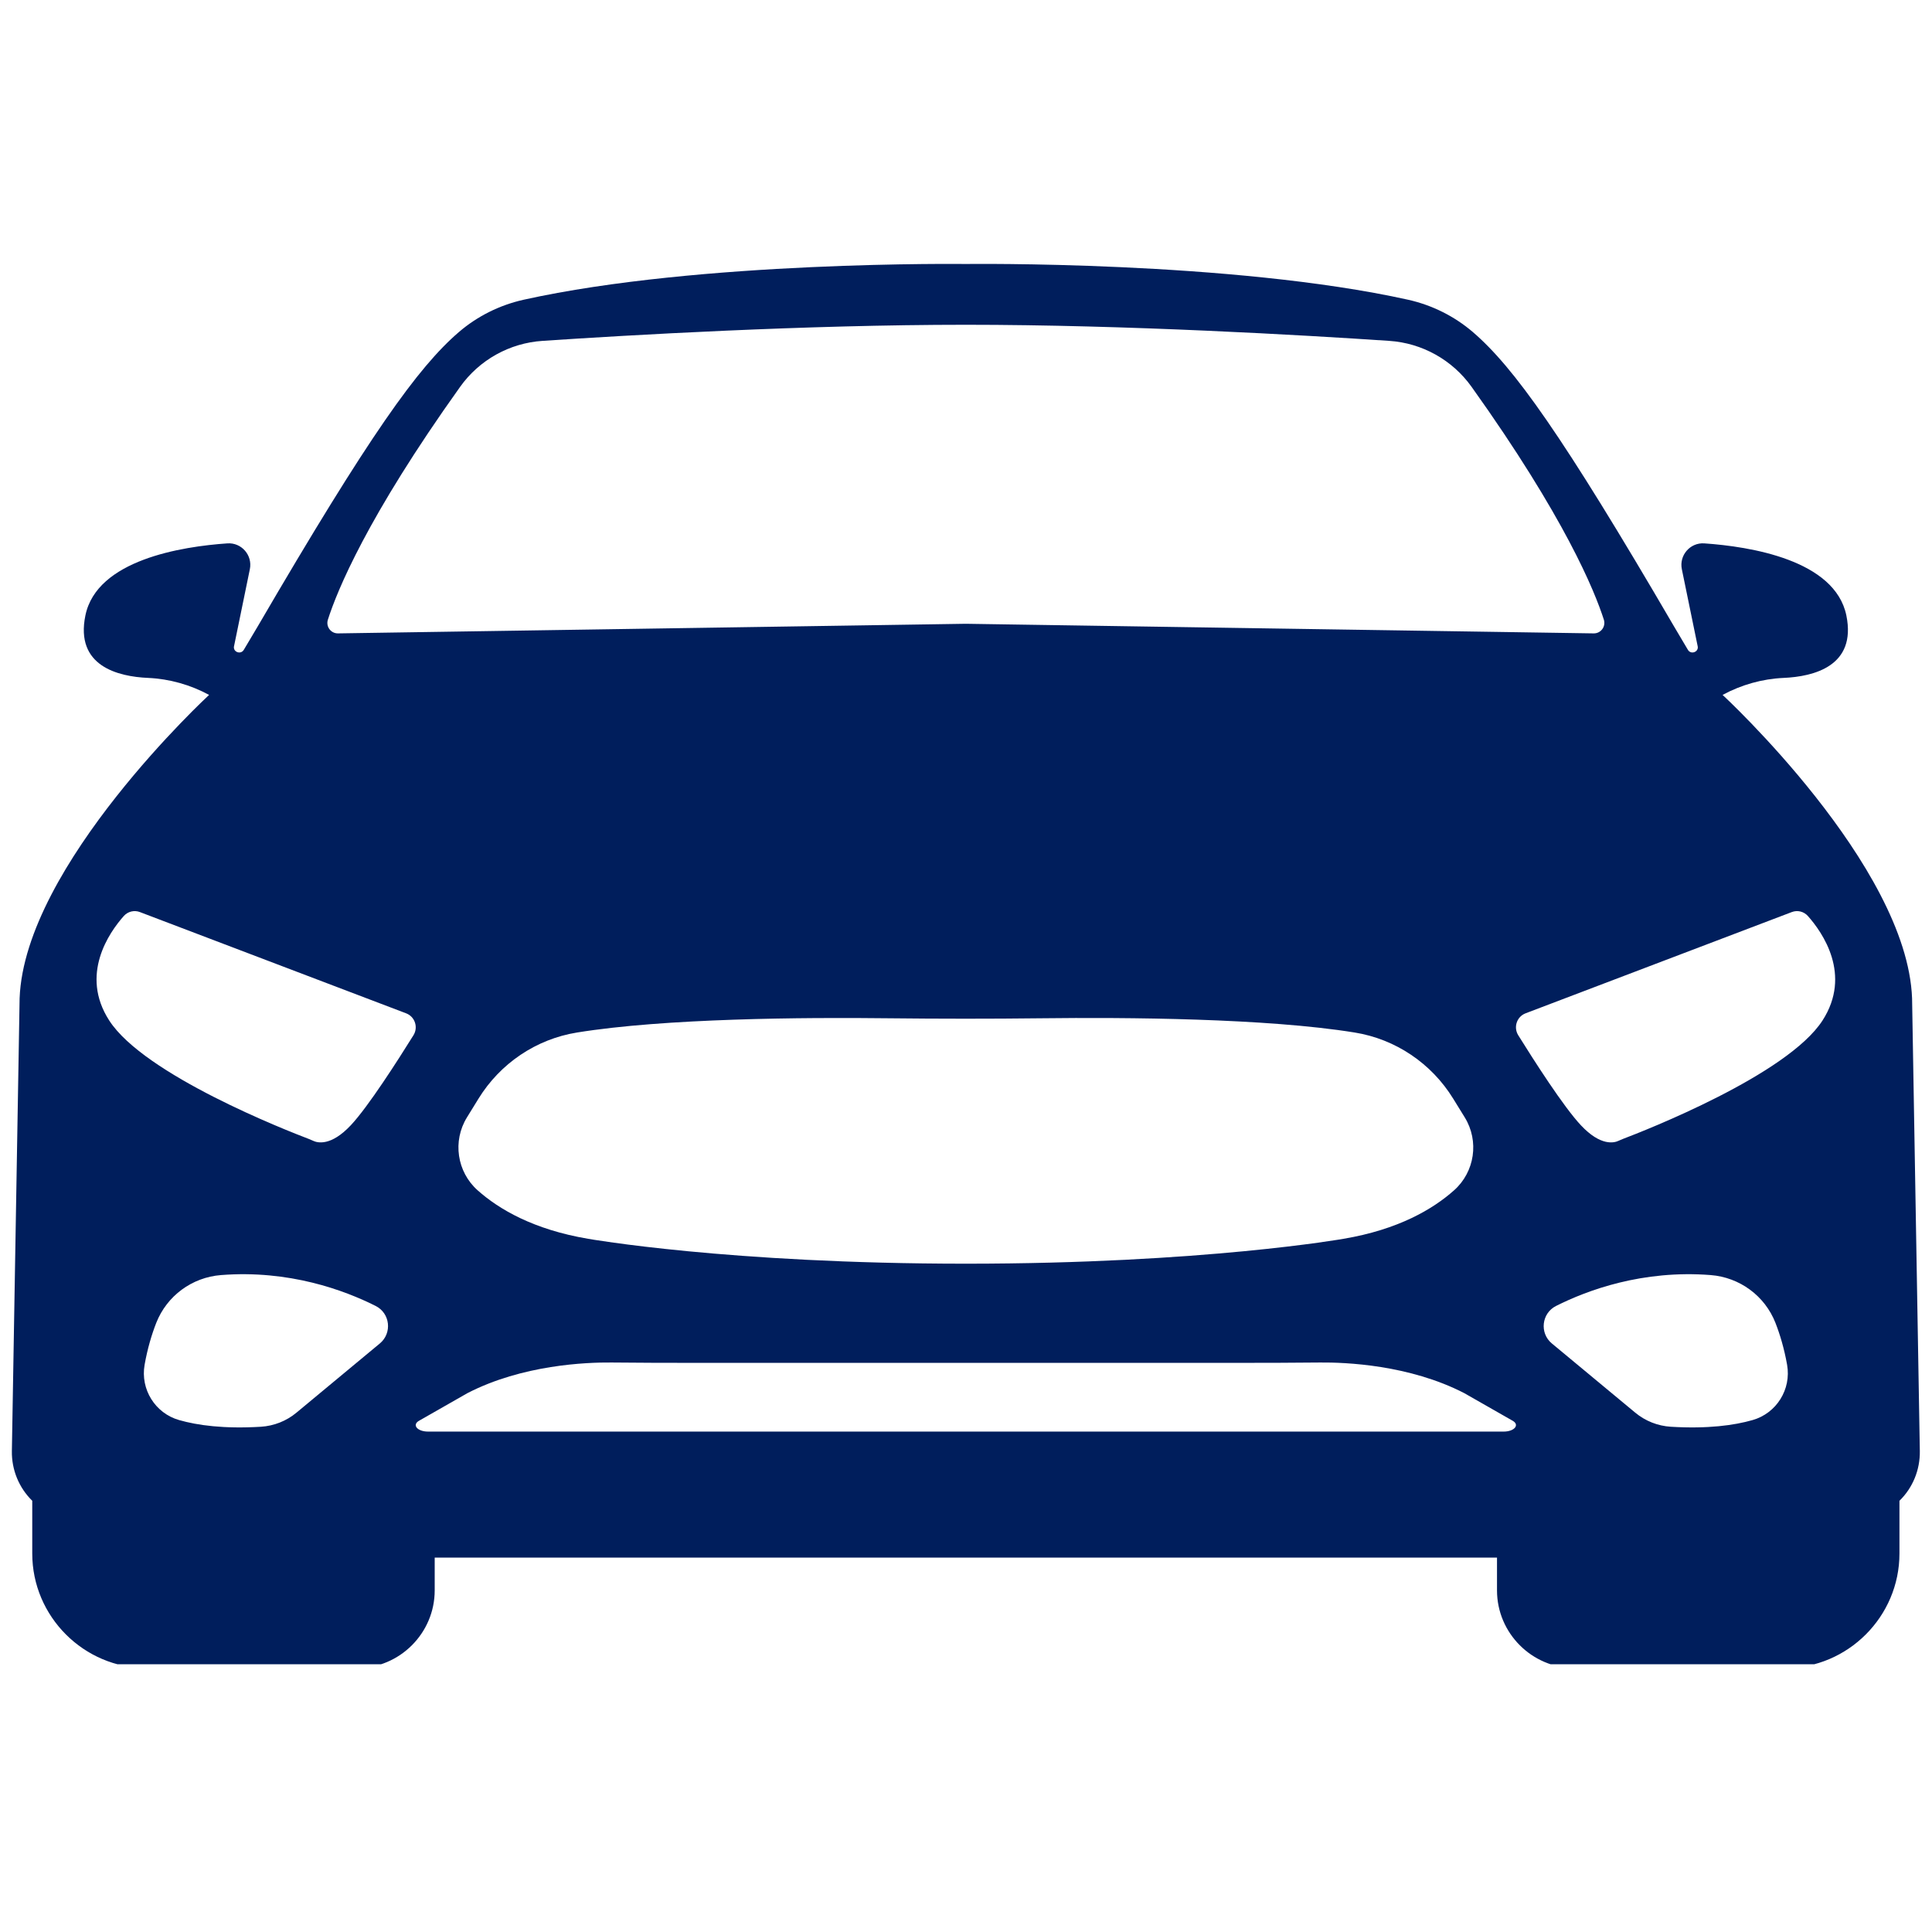 <svg xmlns="http://www.w3.org/2000/svg" xmlns:xlink="http://www.w3.org/1999/xlink" width="200" viewBox="0 0 150 150" height="200" preserveAspectRatio="xMidYMid meet"><defs><clipPath id="776157b8df"><path d="M 0.922 20.488 L 149.055 20.488 L 149.055 129.211 L 0.922 129.211 Z M 0.922 20.488 " clip-rule="nonzero"></path></clipPath></defs><g clip-path="url(#776157b8df)"><path fill="#001e5c" d="M 141.5 79.23 C 138.773 83.457 127.703 87.781 125.984 88.434 C 125.875 88.477 125.766 88.523 125.656 88.574 C 125.336 88.727 124.285 89.012 122.746 87.371 C 121.391 85.934 119.062 82.281 117.875 80.375 C 117.488 79.75 117.766 78.93 118.449 78.672 L 139.117 70.812 C 139.555 70.645 140.051 70.766 140.363 71.117 C 141.496 72.391 143.797 75.668 141.5 79.23 Z M 136.07 110.254 C 134.637 110.664 132.59 110.945 129.727 110.773 C 128.711 110.711 127.742 110.328 126.957 109.676 L 120.48 104.301 C 119.516 103.496 119.688 101.961 120.809 101.395 C 123.25 100.168 127.523 98.582 132.816 98.996 C 135.066 99.172 137.02 100.605 137.844 102.703 C 138.195 103.602 138.523 104.688 138.75 105.961 C 139.086 107.867 137.93 109.723 136.07 110.254 Z M 116.742 111.148 L 33.234 111.148 C 32.402 111.148 31.969 110.629 32.531 110.309 L 36.297 108.16 C 40.566 105.961 45.516 105.766 47.477 105.785 C 49.668 105.809 51.859 105.812 54.051 105.812 L 95.926 105.812 C 98.117 105.812 100.309 105.809 102.504 105.785 C 104.461 105.766 109.414 105.961 113.68 108.16 L 117.445 110.309 C 118.008 110.629 117.574 111.148 116.742 111.148 Z M 32.102 80.375 C 30.914 82.281 28.586 85.934 27.23 87.371 C 25.688 89.012 24.641 88.727 24.32 88.574 C 24.211 88.523 24.102 88.477 23.992 88.434 C 22.273 87.781 11.203 83.457 8.48 79.23 C 6.18 75.668 8.48 72.391 9.613 71.117 C 9.926 70.766 10.422 70.645 10.859 70.812 L 31.527 78.672 C 32.211 78.93 32.488 79.75 32.102 80.375 Z M 29.496 104.301 L 23.02 109.676 C 22.238 110.328 21.266 110.711 20.25 110.773 C 17.387 110.945 15.34 110.664 13.906 110.254 C 12.047 109.723 10.891 107.867 11.227 105.961 C 11.453 104.688 11.781 103.602 12.133 102.703 C 12.961 100.605 14.91 99.172 17.16 98.996 C 22.453 98.582 26.727 100.168 29.168 101.395 C 30.293 101.961 30.461 103.496 29.496 104.301 Z M 112.891 92.418 C 111.238 93.887 108.555 95.465 104.312 96.18 C 104.312 96.18 93.418 98.113 74.988 98.113 C 56.562 98.113 45.664 96.18 45.664 96.18 C 41.422 95.465 38.738 93.887 37.086 92.418 C 35.473 90.984 35.121 88.594 36.254 86.754 L 37.152 85.297 C 38.84 82.559 41.625 80.676 44.801 80.164 C 51.609 79.062 62.355 78.98 69.023 79.059 C 72.953 79.102 76.887 79.105 80.82 79.059 C 87.473 78.98 98.32 79.055 105.176 80.164 C 108.352 80.676 111.137 82.559 112.824 85.297 L 113.723 86.754 C 114.855 88.594 114.504 90.984 112.891 92.418 Z M 25.457 48.113 C 26.164 45.891 28.492 40.156 35.723 30.035 C 37.211 27.945 39.562 26.633 42.121 26.465 C 48.742 26.02 62.504 25.215 74.988 25.215 C 87.473 25.215 101.234 26.02 107.855 26.465 C 110.414 26.633 112.762 27.945 114.254 30.035 C 121.484 40.156 123.812 45.891 124.523 48.113 C 124.691 48.645 124.289 49.188 123.73 49.176 L 74.988 48.43 L 26.246 49.176 C 25.688 49.188 25.285 48.645 25.457 48.113 Z M 149.055 112.66 L 148.453 77.508 C 148.07 67.176 133.742 53.953 133.742 53.953 C 135.203 53.164 136.82 52.707 138.477 52.633 C 140.82 52.531 144.152 51.715 143.352 47.789 C 142.465 43.461 135.844 42.43 132.328 42.188 C 131.227 42.109 130.355 43.109 130.578 44.195 L 131.805 50.164 C 131.809 50.168 131.809 50.172 131.809 50.176 C 131.898 50.621 131.285 50.848 131.051 50.457 L 129.961 48.617 C 121.297 33.766 117.523 28.504 114.348 25.777 C 112.906 24.543 111.18 23.688 109.332 23.273 C 95.609 20.227 74.988 20.496 74.988 20.496 C 74.988 20.496 54.367 20.227 40.648 23.273 C 38.797 23.688 37.07 24.543 35.633 25.777 C 32.457 28.504 28.68 33.766 20.02 48.617 L 18.926 50.457 C 18.691 50.848 18.078 50.621 18.168 50.176 C 18.168 50.172 18.168 50.168 18.172 50.164 L 19.398 44.195 C 19.621 43.109 18.75 42.109 17.648 42.188 C 14.133 42.43 7.512 43.461 6.629 47.789 C 5.824 51.715 9.156 52.531 11.5 52.633 C 13.156 52.707 14.777 53.164 16.234 53.953 C 16.234 53.953 1.906 67.176 1.523 77.508 L 0.922 112.66 C 0.898 114.121 1.477 115.516 2.504 116.52 L 2.504 120.617 C 2.504 125.508 6.508 129.512 11.398 129.512 L 27.719 129.512 C 31.035 129.512 33.75 126.797 33.75 123.48 L 33.75 120.934 L 116.227 120.934 L 116.227 123.48 C 116.227 126.797 118.941 129.512 122.258 129.512 L 138.578 129.512 C 143.473 129.512 147.473 125.508 147.473 120.617 L 147.473 116.52 C 148.504 115.516 149.078 114.121 149.055 112.66 " fill-opacity="1" fill-rule="nonzero"></path></g></svg>